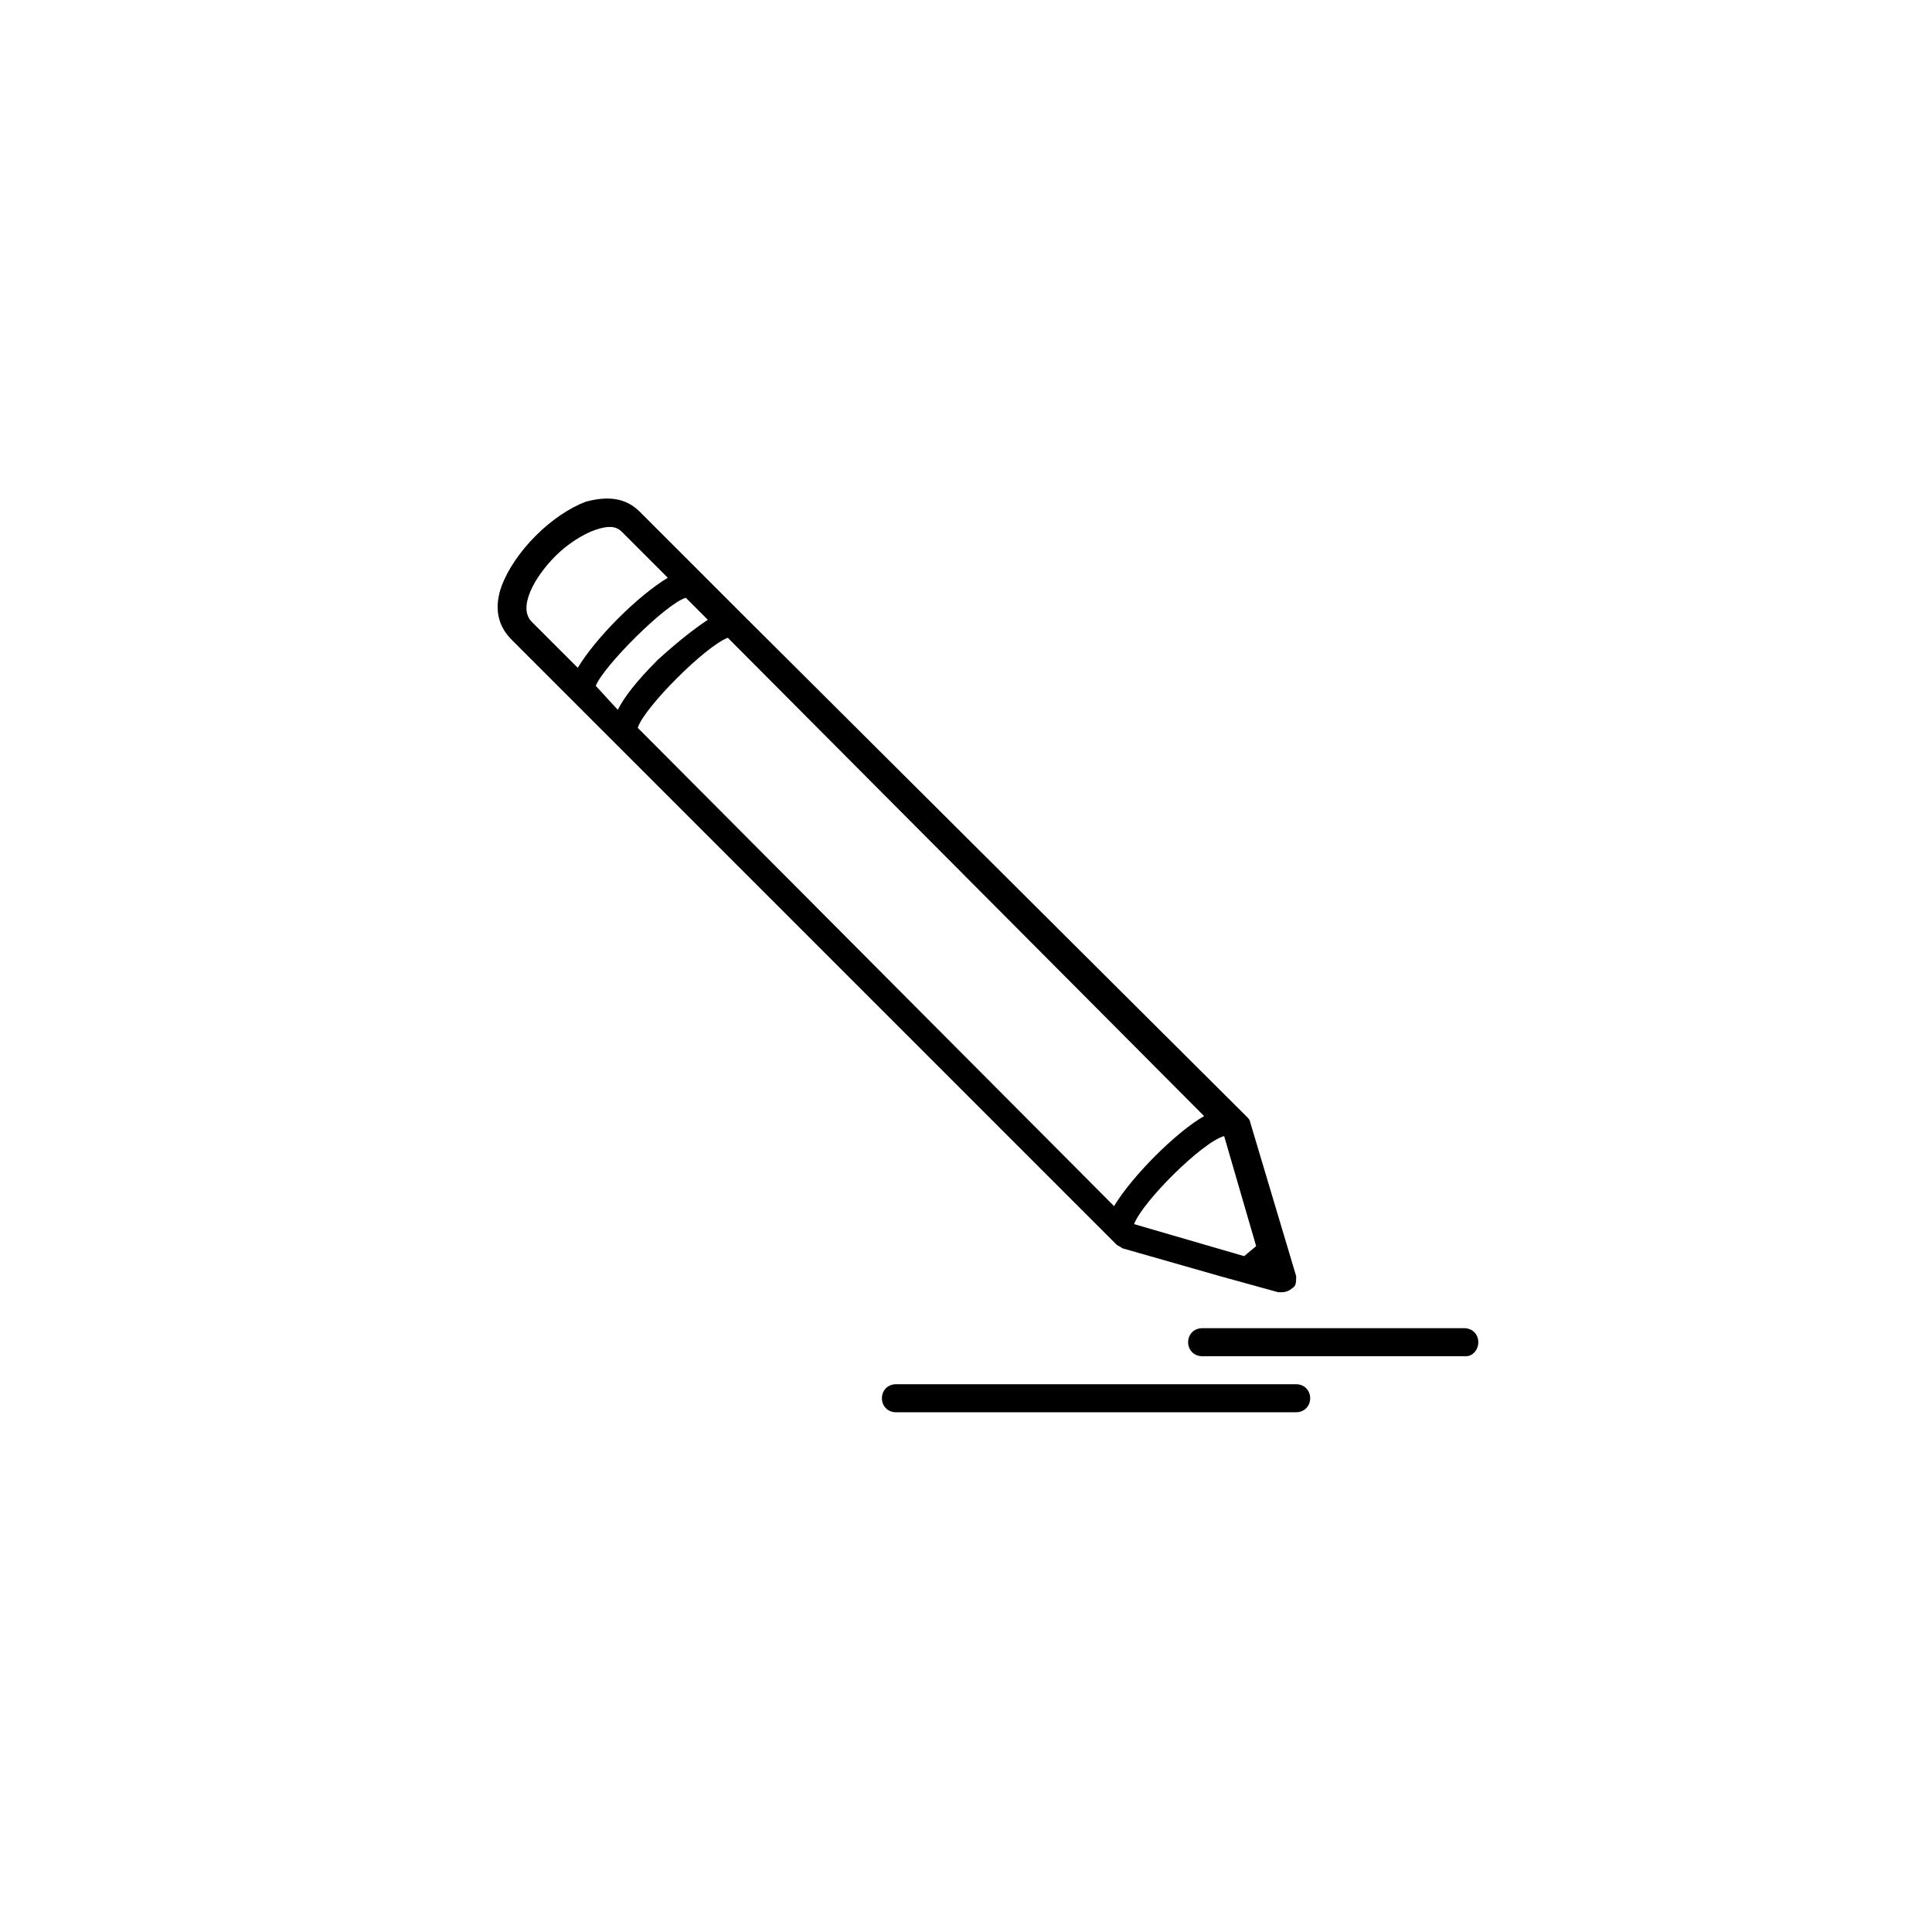 <?xml version="1.0" encoding="UTF-8"?>
<!-- Uploaded to: ICON Repo, www.iconrepo.com, Generator: ICON Repo Mixer Tools -->
<svg fill="#000000" width="800px" height="800px" version="1.1" viewBox="144 144 512 512" xmlns="http://www.w3.org/2000/svg">
 <g>
  <path d="m487.5 482.2-12.199-40.836c0-0.531-0.531-1.062-1.062-1.59l-133.11-132.58-27.578-27.578c-3.711-3.711-8.484-4.242-14.32-2.652-4.242 1.59-9.016 4.773-13.258 9.016-4.242 4.242-7.426 9.016-9.016 13.258-2.121 5.832-1.062 10.605 2.652 14.32l160.16 160.16c0.531 0.531 1.062 0.531 1.59 1.062l25.984 7.426 15.379 4.242h1.062c1.062 0 2.121-0.531 2.652-1.062 1.059-0.535 1.059-1.598 1.059-3.188zm-19.625-38.184m-28.637 19.621-126.22-126.75c1.59-5.305 18.031-21.742 23.863-23.863l126.22 126.75c-7.422 4.242-19.09 15.91-23.863 23.863zm-114.02-162.28m0.531 1.059 5.832 5.832c-3.184 2.121-7.426 5.305-13.258 10.605-5.832 5.832-9.016 10.078-10.605 13.258l-5.836-6.359c2.121-5.305 18.562-21.746 23.867-23.336zm-13.789 33.41v0zm-20.684-44.547c3.184-3.184 7.426-5.832 10.605-6.894 3.184-1.062 5.305-1.062 6.894 0.531l12.199 12.199c-7.953 4.773-19.09 15.91-23.863 23.863l-12.199-12.199c-3.711-3.711 0.531-11.664 6.363-17.5zm153.27 177.13c2.121-5.832 18.031-21.742 23.863-23.336l8.484 29.168-3.18 2.652z"/>
  <path d="m487.5 518.26h-106.07c-2.121 0-3.711-1.59-3.711-3.711 0-2.121 1.59-3.711 3.711-3.711h106.07c2.121 0 3.711 1.59 3.711 3.711 0 2.121-1.59 3.711-3.711 3.711z"/>
  <path d="m532.58 503.41h-70c-2.121 0-3.711-1.59-3.711-3.711 0-2.121 1.59-3.711 3.711-3.711h69.473c2.121 0 3.711 1.59 3.711 3.711 0 2.121-1.59 3.711-3.184 3.711z"/>
 </g>
</svg>